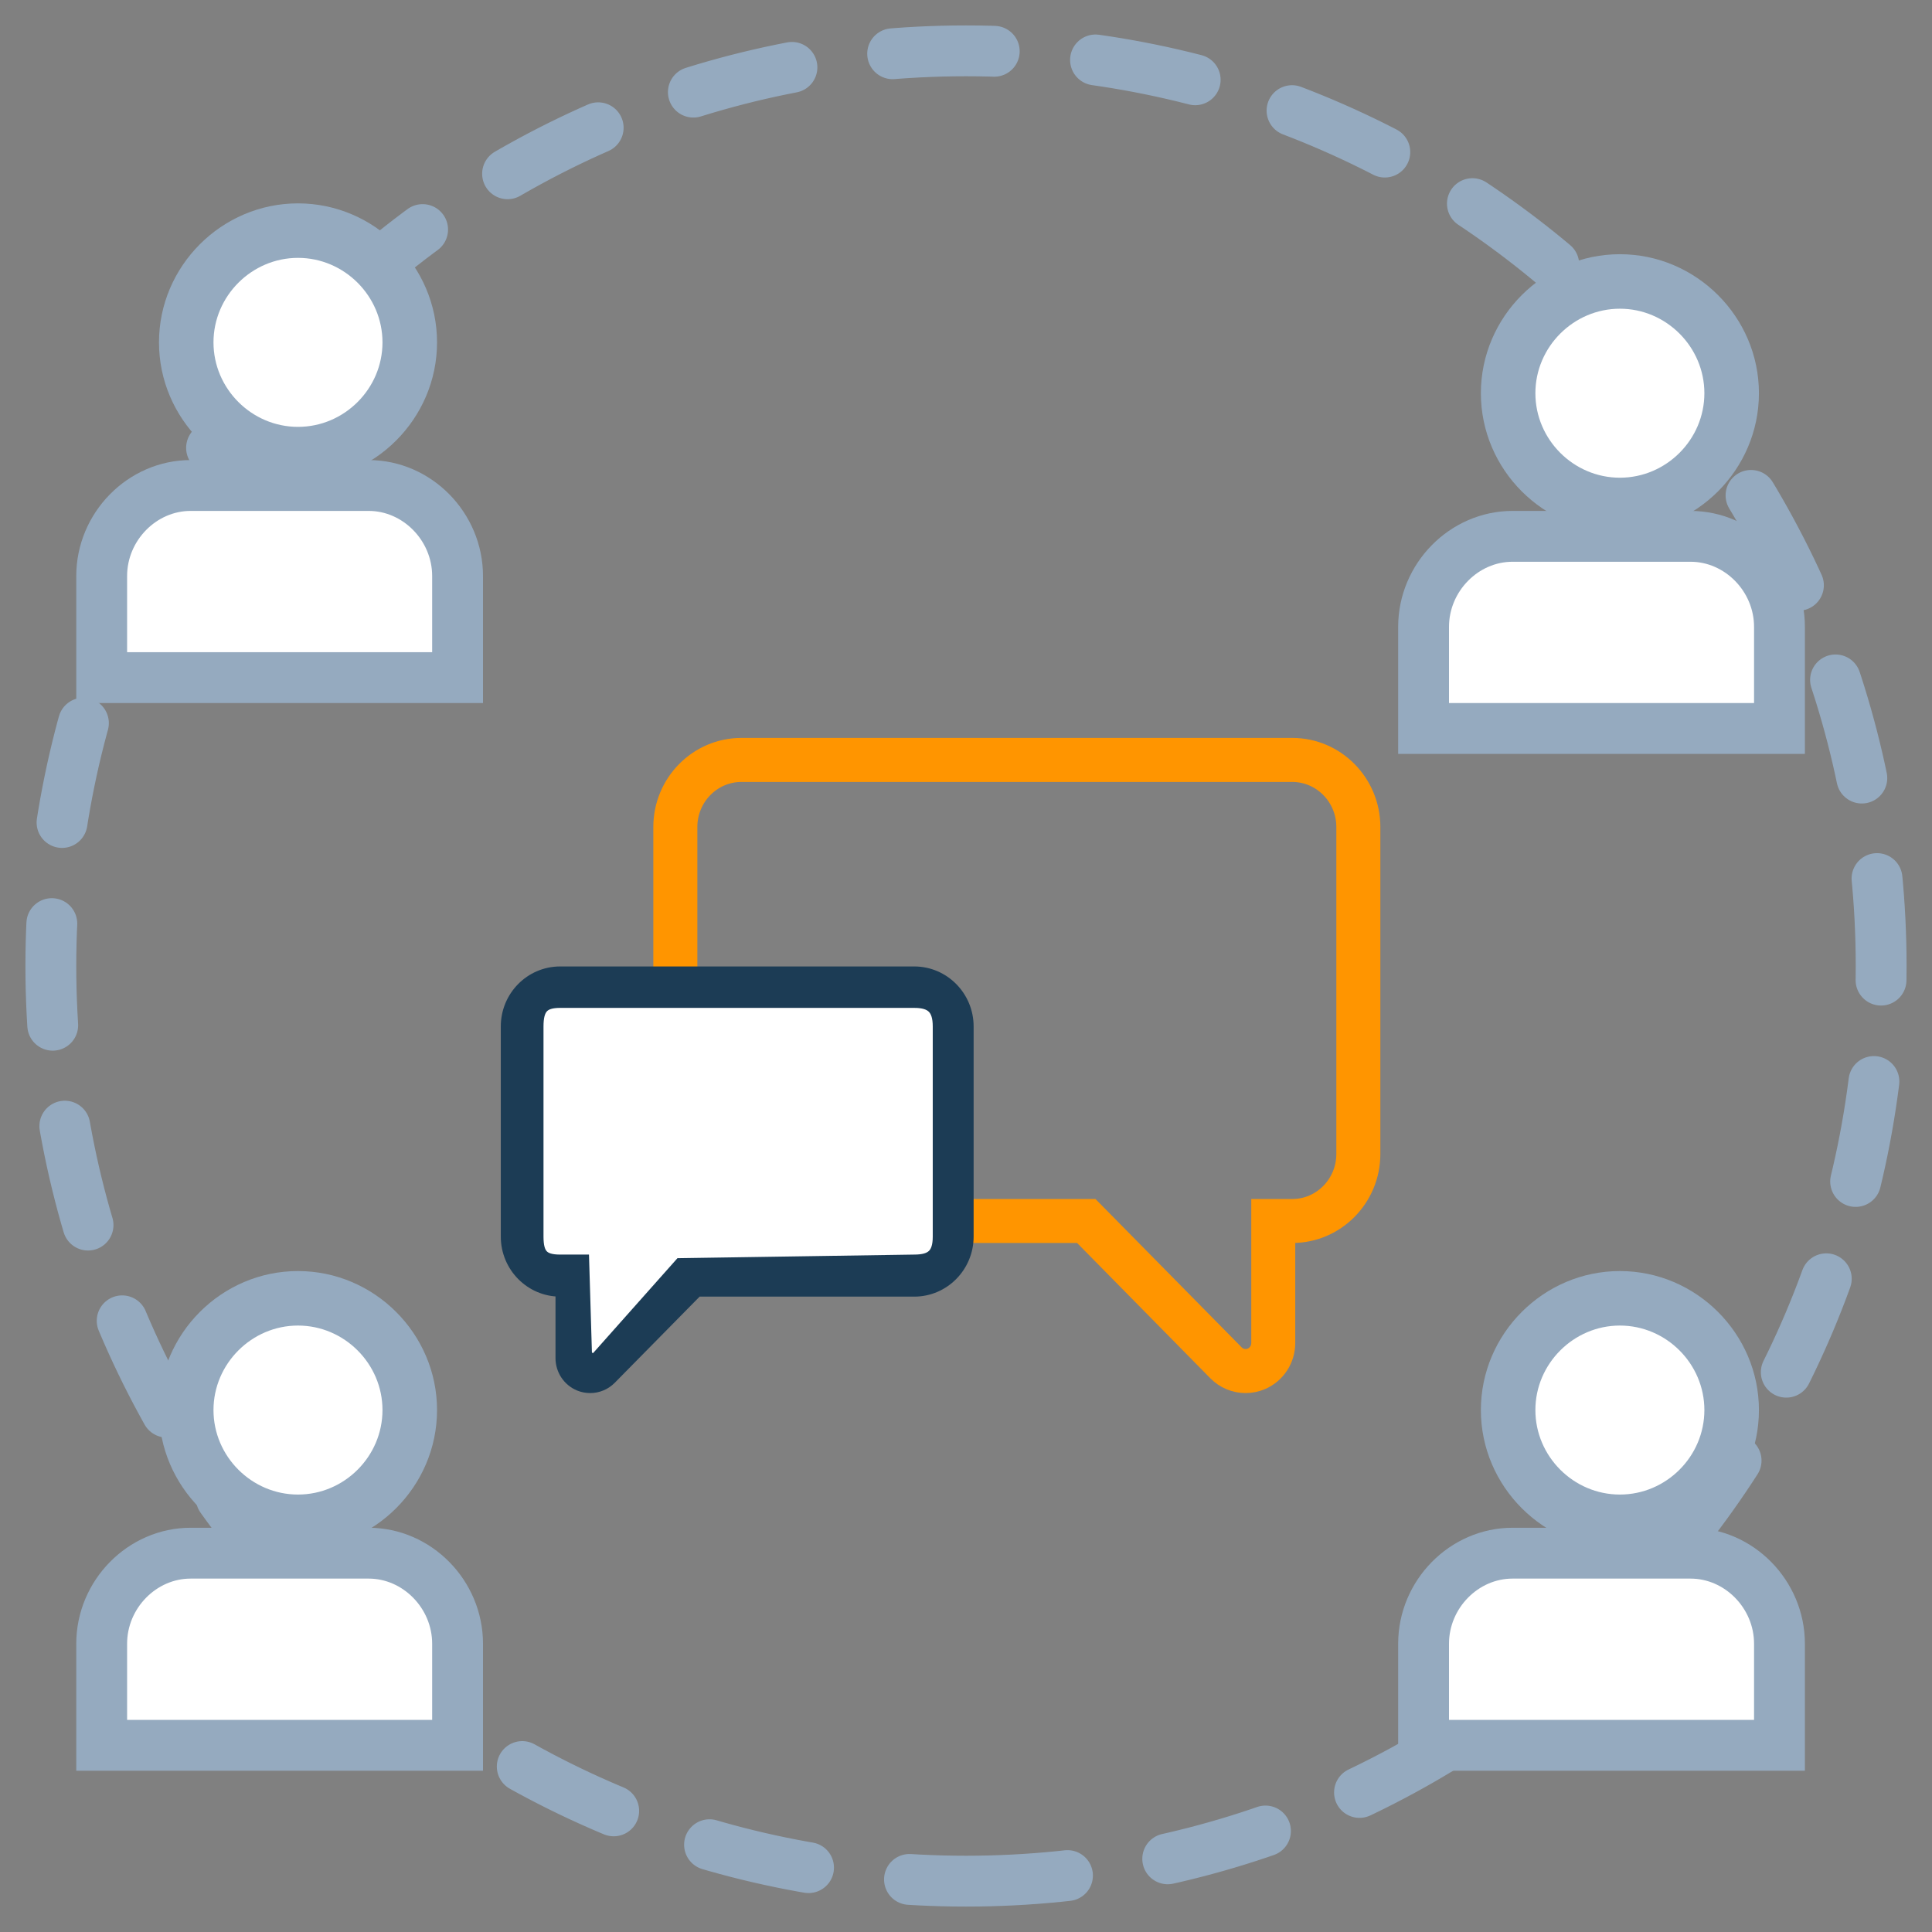 <?xml version="1.0" encoding="UTF-8"?>
<svg width="38px" height="38px" viewBox="0 0 38 38" version="1.1" xmlns="http://www.w3.org/2000/svg" xmlns:xlink="http://www.w3.org/1999/xlink">
    <rect x="0" y="0" width="38" height="38" fill="#808080" stroke="none"/>
    <!-- Generator: Sketch 49 (51002) - http://www.bohemiancoding.com/sketch -->
    <title>Group 3</title>
    <desc>Created with Sketch.</desc>
    <defs></defs>
    <g id="Symbols" stroke="none" stroke-width="1" fill="none" fill-rule="evenodd">
        <g id="forum-icon" transform="translate(-11, -11)">
            <g id="Group-3">
                <g transform="translate(12, 12)">
                    <path d="M18,36 C27.941,36 36,27.941 36,18 C36,8.059 27.941,0 18,0 C8.059,0 0,8.059 0,18 C0,27.941 8.059,36 18,36 Z" id="Oval" stroke="#95AABF" stroke-linecap="round" stroke-linejoin="round" stroke-dasharray="2,2,2"></path>
                    <circle id="Oval-3" fill="#FFFFFF" cx="5" cy="6" r="2"></circle>
                    <path d="M4.861,8.469 C6.362,8.469 7.596,7.236 7.596,5.734 C7.596,4.233 6.362,3 4.861,3 C3.36,3 2.127,4.233 2.127,5.734 C2.127,7.236 3.36,8.469 4.861,8.469 Z M4.861,4.072 C5.773,4.072 6.523,4.823 6.523,5.734 C6.523,6.646 5.773,7.396 4.861,7.396 C3.95,7.396 3.199,6.646 3.199,5.734 C3.199,4.823 3.95,4.072 4.861,4.072 Z" id="Shape" fill="#95AABF" fill-rule="nonzero"></path>
                    <path d="M1,12.328 L1,10.33 C1,9.358 1.795,8.549 2.75,8.549 L6.25,8.549 C7.205,8.549 8,9.358 8,10.33 L8,12.328 L1,12.328 Z" id="Path" fill="#FFFFFF"></path>
                    <path d="M1,12.328 L1,10.33 C1,9.358 1.795,8.549 2.75,8.549 L6.25,8.549 C7.205,8.549 8,9.358 8,10.33 L8,12.328 L1,12.328 Z" id="Path" stroke="#95AABF"></path>
                    <circle id="Oval-3" fill="#FFFFFF" cx="31" cy="7" r="2"></circle>
                    <path d="M30.861,9.469 C32.362,9.469 33.596,8.236 33.596,6.734 C33.596,5.233 32.362,4 30.861,4 C29.36,4 28.127,5.233 28.127,6.734 C28.127,8.236 29.36,9.469 30.861,9.469 Z M30.861,5.072 C31.773,5.072 32.523,5.823 32.523,6.734 C32.523,7.646 31.773,8.396 30.861,8.396 C29.95,8.396 29.199,7.646 29.199,6.734 C29.199,5.823 29.95,5.072 30.861,5.072 Z" id="Shape" fill="#95AABF" fill-rule="nonzero"></path>
                    <path d="M27,13.328 L27,11.33 C27,10.358 27.795,9.549 28.75,9.549 L32.25,9.549 C33.205,9.549 34,10.358 34,11.33 L34,13.328 L27,13.328 Z" id="Path" fill="#FFFFFF"></path>
                    <path d="M27,13.328 L27,11.33 C27,10.358 27.795,9.549 28.75,9.549 L32.25,9.549 C33.205,9.549 34,10.358 34,11.33 L34,13.328 L27,13.328 Z" id="Path" stroke="#95AABF"></path>
                    <circle id="Oval-3" fill="#FFFFFF" cx="5" cy="27" r="2"></circle>
                    <path d="M13.582,23.298 C12.709,23.298 12,22.579 12,21.697 L12,15.266 C12,14.383 12.709,13.664 13.582,13.664 L24.418,13.664 C25.291,13.664 26,14.383 26,15.266 L26,21.697 C26,22.579 25.291,23.298 24.418,23.298 L24.326,23.298 L24.326,25.415 C24.326,25.751 24.126,26.056 23.817,26.186 C23.716,26.228 23.608,26.25 23.499,26.25 C23.28,26.25 23.069,26.162 22.913,26.004 L20.248,23.298 L13.582,23.298 Z M24.418,14.23 L13.582,14.23 C13.023,14.23 12.566,14.694 12.566,15.266 L12.566,21.697 C12.566,22.269 13.023,22.733 13.582,22.733 L20.484,22.733 L23.316,25.607 C23.365,25.657 23.431,25.684 23.499,25.684 C23.533,25.684 23.566,25.678 23.598,25.664 C23.696,25.623 23.761,25.525 23.761,25.415 L23.761,22.733 L24.418,22.733 C24.977,22.733 25.434,22.269 25.434,21.697 L25.434,15.266 C25.434,14.694 24.977,14.23 24.418,14.23 Z" id="Path" stroke="#FF9500" stroke-width="0.3" fill="#FF9500" fill-rule="nonzero"></path>
                    <path d="M10.017,24.353 C9.456,24.353 9,23.89 9,23.323 L9,19.189 C9,18.621 9.456,18.159 10.017,18.159 L16.983,18.159 C17.545,18.159 18,18.621 18,19.189 L18,23.323 C18,23.89 17.544,24.353 16.983,24.353 L16.924,24.353 L16.924,25.713 C16.924,25.929 16.795,26.125 16.597,26.209 C16.532,26.236 16.462,26.25 16.392,26.25 C16.251,26.25 16.116,26.194 16.015,26.092 L14.302,24.353 L10.017,24.353 Z" id="Path" fill="#FFFFFF" transform="translate(13.5, 22.205) scale(-1, 1) translate(-13.5, -22.205) "></path>
                    <path d="M10.017,24.353 C9.456,24.353 9,23.89 9,23.323 L9,19.189 C9,18.621 9.456,18.159 10.017,18.159 L16.983,18.159 C17.545,18.159 18,18.621 18,19.189 L18,23.323 C18,23.89 17.544,24.353 16.983,24.353 L16.924,24.353 L16.924,25.713 C16.924,25.929 16.795,26.125 16.597,26.209 C16.532,26.236 16.462,26.25 16.392,26.25 C16.251,26.25 16.116,26.194 16.015,26.092 L14.302,24.353 L10.017,24.353 Z M16.983,18.674 L10.017,18.674 C9.658,18.674 9.504,18.821 9.504,19.189 L9.504,23.323 C9.504,23.691 9.658,23.826 10.017,23.826 L14.607,23.896 L16.222,25.713 C16.254,25.745 16.296,25.763 16.34,25.763 C16.362,25.763 16.383,25.758 16.403,25.75 C16.466,25.723 16.508,25.66 16.508,25.589 L16.561,23.826 L16.983,23.826 C17.342,23.826 17.46,23.691 17.46,23.323 L17.46,19.189 C17.46,18.821 17.342,18.674 16.983,18.674 Z" id="Path" stroke="#1C3C55" stroke-width="0.3" fill="#1C3C55" fill-rule="nonzero" transform="translate(13.5, 22.205) scale(-1, 1) translate(-13.5, -22.205) "></path>
                    <path d="M4.861,29.469 C6.362,29.469 7.596,28.236 7.596,26.734 C7.596,25.233 6.362,24 4.861,24 C3.36,24 2.127,25.233 2.127,26.734 C2.127,28.236 3.36,29.469 4.861,29.469 Z M4.861,25.072 C5.773,25.072 6.523,25.823 6.523,26.734 C6.523,27.646 5.773,28.396 4.861,28.396 C3.95,28.396 3.199,27.646 3.199,26.734 C3.199,25.823 3.95,25.072 4.861,25.072 Z" id="Shape" fill="#95AABF" fill-rule="nonzero"></path>
                    <path d="M1,33.328 L1,31.33 C1,30.358 1.795,29.549 2.75,29.549 L6.25,29.549 C7.205,29.549 8,30.358 8,31.33 L8,33.328 L1,33.328 Z" id="Path" fill="#FFFFFF"></path>
                    <path d="M1,33.328 L1,31.33 C1,30.358 1.795,29.549 2.75,29.549 L6.25,29.549 C7.205,29.549 8,30.358 8,31.33 L8,33.328 L1,33.328 Z" id="Path" stroke="#95AABF"></path>
                    <circle id="Oval-3" fill="#FFFFFF" cx="31" cy="27" r="2"></circle>
                    <path d="M30.861,29.469 C32.362,29.469 33.596,28.236 33.596,26.734 C33.596,25.233 32.362,24 30.861,24 C29.36,24 28.127,25.233 28.127,26.734 C28.127,28.236 29.36,29.469 30.861,29.469 Z M30.861,25.072 C31.773,25.072 32.523,25.823 32.523,26.734 C32.523,27.646 31.773,28.396 30.861,28.396 C29.95,28.396 29.199,27.646 29.199,26.734 C29.199,25.823 29.95,25.072 30.861,25.072 Z" id="Shape" fill="#95AABF" fill-rule="nonzero"></path>
                    <path d="M27,33.328 L27,31.33 C27,30.358 27.795,29.549 28.75,29.549 L32.25,29.549 C33.205,29.549 34,30.358 34,31.33 L34,33.328 L27,33.328 Z" id="Path" fill="#FFFFFF"></path>
                    <path d="M27,33.328 L27,31.33 C27,30.358 27.795,29.549 28.75,29.549 L32.25,29.549 C33.205,29.549 34,30.358 34,31.33 L34,33.328 L27,33.328 Z" id="Path" stroke="#95AABF"></path>
                </g>
            </g>
        </g>
    </g>
</svg>